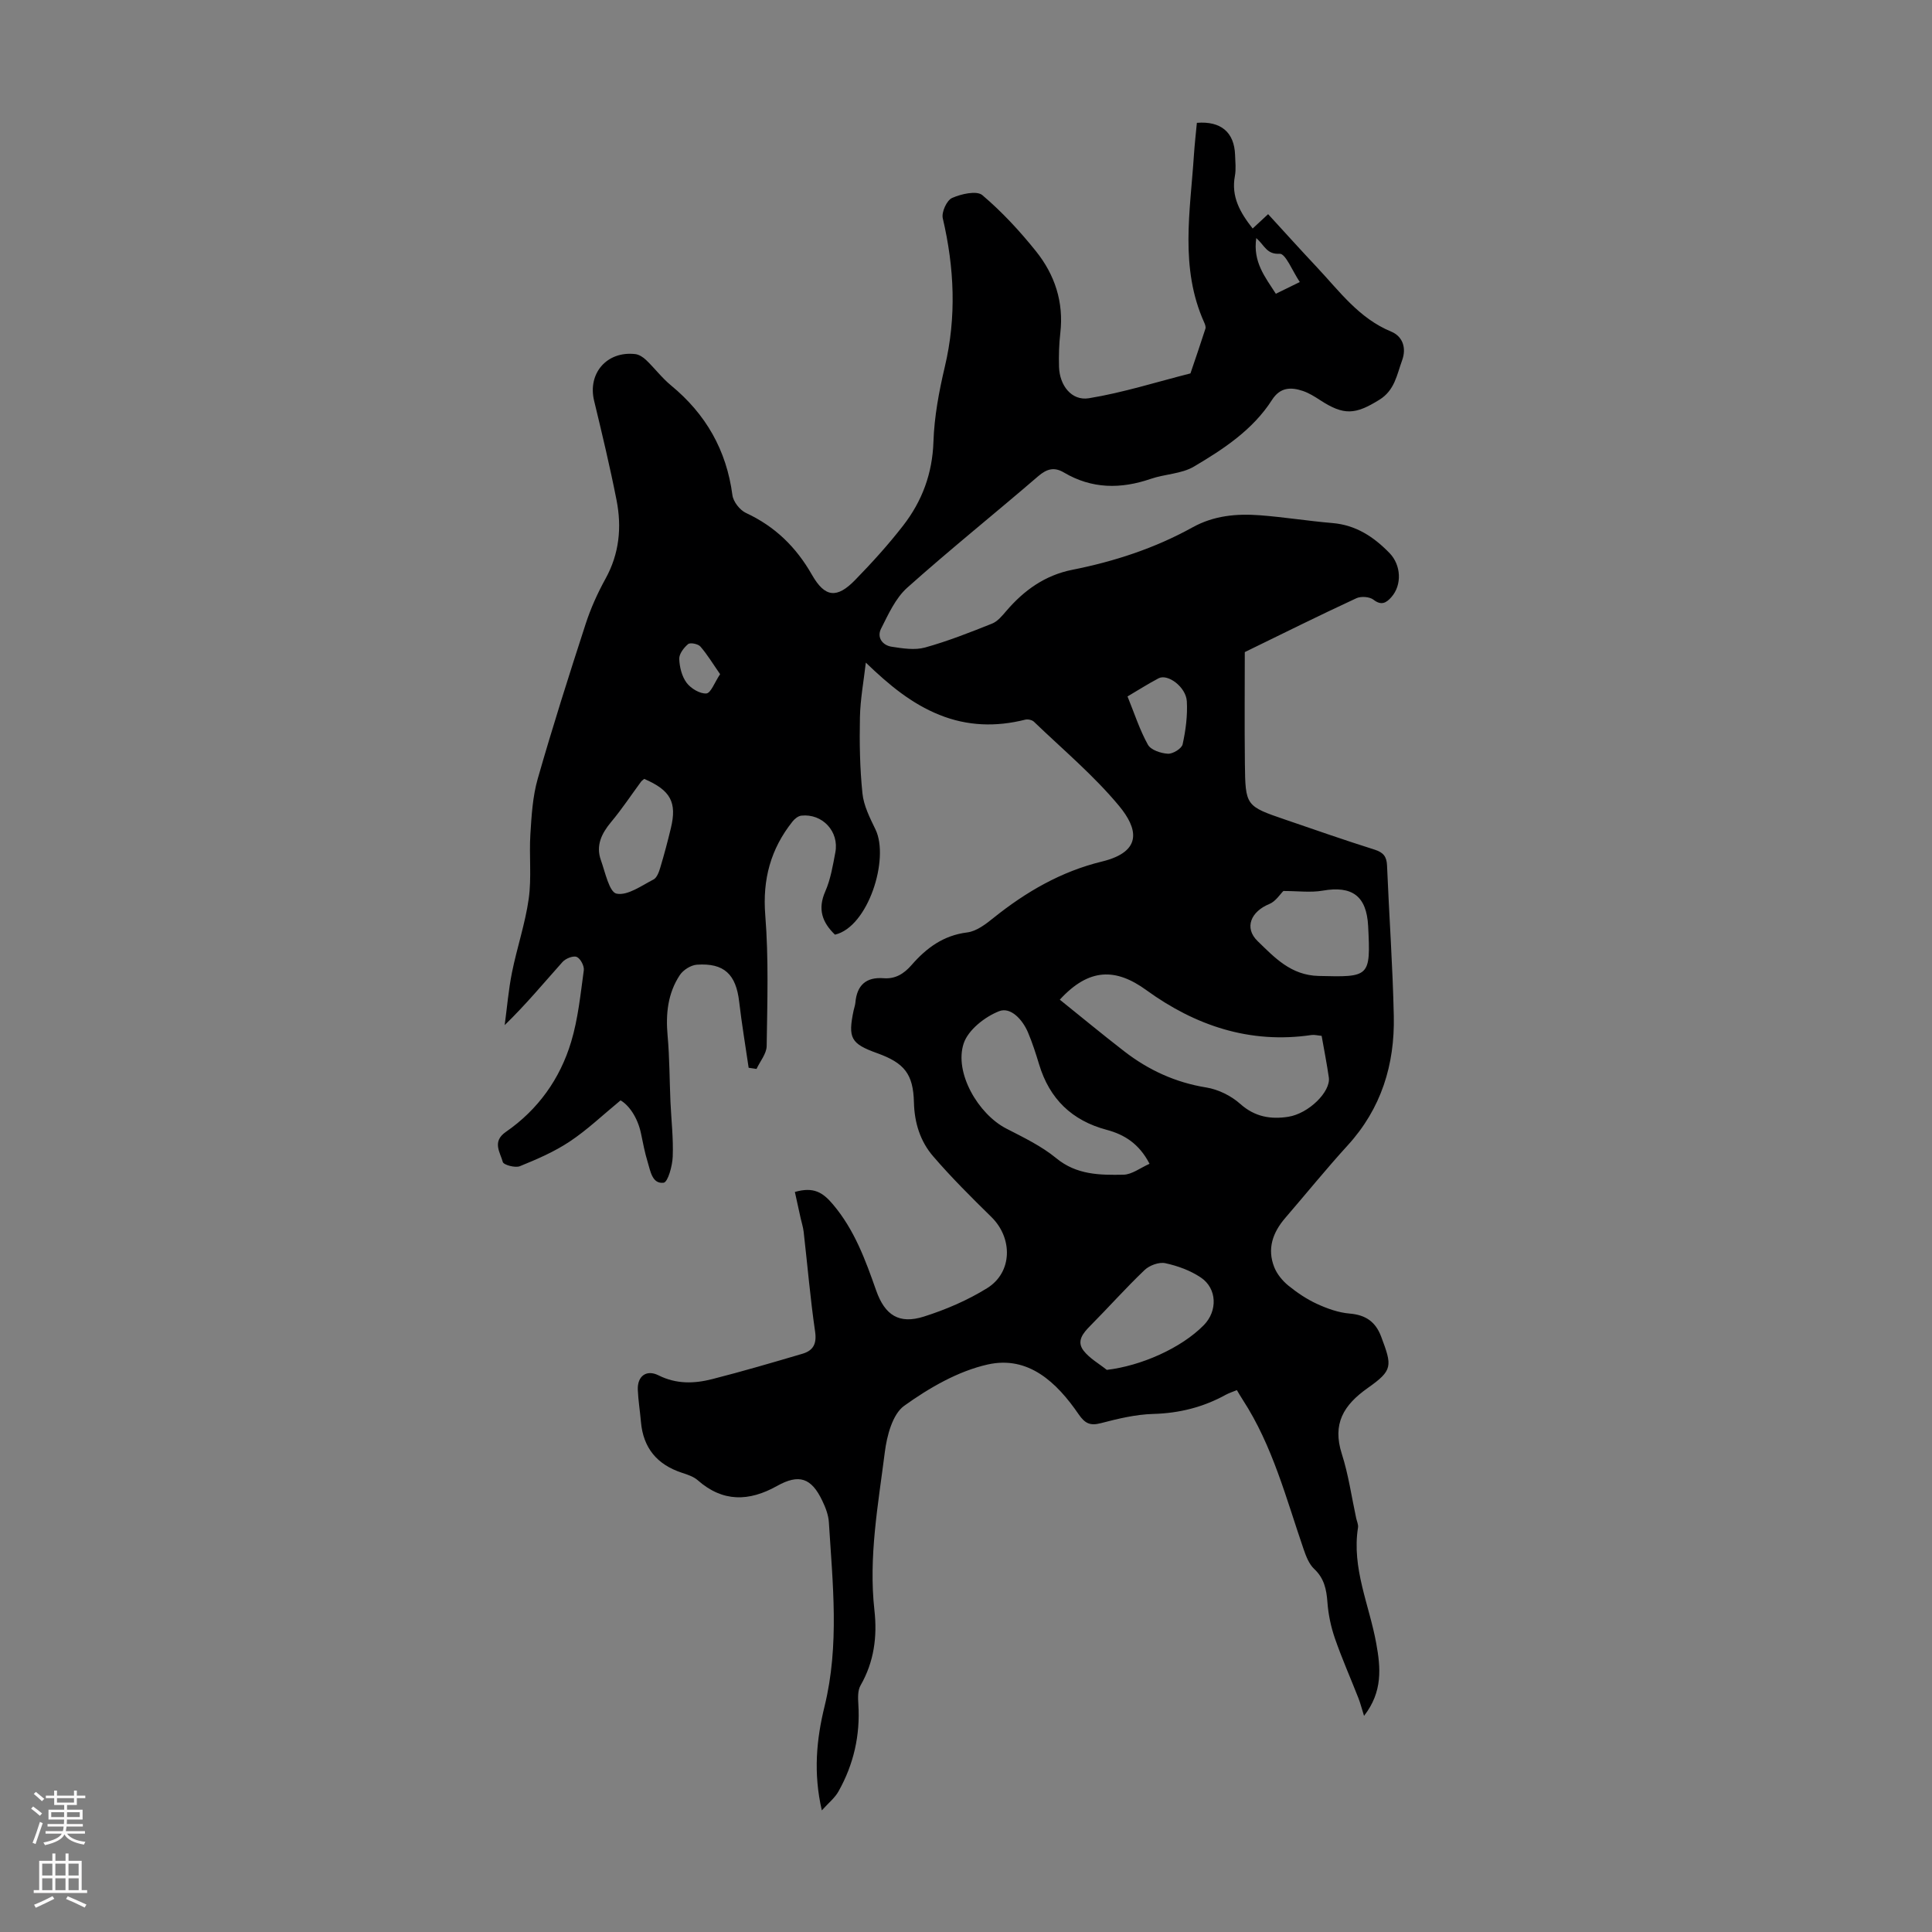 <svg enable-background="new 0 0 400 400" viewBox="0 0 400 400" xmlns="http://www.w3.org/2000/svg"><rect x="0" y="0" width="400" height="400" fill="#808080" stroke="none"/><path d="m257.72 135.01c0 7.14-.07 15.07.02 22.99.1 8.87.16 8.89 8.43 11.72 6.13 2.1 12.25 4.24 18.43 6.19 1.8.57 2.5 1.43 2.57 3.28.43 10.4 1.18 20.79 1.4 31.19.21 10.04-2.59 19.14-9.55 26.76-4.45 4.88-8.61 10.02-12.92 15.02-2.6 3.02-3.8 6.4-2.27 10.22.57 1.43 1.7 2.8 2.9 3.78 1.81 1.47 3.81 2.82 5.92 3.79 2.13.98 4.47 1.82 6.78 2.01 3.34.28 5.38 1.71 6.53 4.79 2.29 6.09 2.43 6.94-2.77 10.61-5.03 3.55-7.38 7.42-5.38 13.66 1.38 4.3 2.01 8.85 2.97 13.29.14.65.48 1.34.38 1.96-1.33 8.41 2.34 16.02 3.78 23.99.91 5.01 1.37 9.98-2.53 14.99-.49-1.55-.76-2.64-1.17-3.69-1.62-4.13-3.42-8.19-4.87-12.38-.82-2.38-1.36-4.94-1.54-7.45-.2-2.68-.67-4.96-2.75-6.91-1.06-.99-1.67-2.6-2.17-4.04-3.63-10.55-6.42-21.44-12.6-30.95-.42-.64-.8-1.31-1.23-2.02-.84.35-1.59.58-2.27.95-4.68 2.58-9.63 3.83-15.03 3.98-3.64.1-7.3.98-10.85 1.91-2.26.59-3.31.04-4.61-1.84-4.51-6.58-10.39-12.19-18.81-10.31-6.14 1.37-12.11 4.83-17.3 8.55-2.43 1.74-3.59 6.21-4.02 9.61-1.37 10.85-3.39 21.68-2.15 32.73.61 5.44-.07 10.68-2.88 15.57-.6 1.04-.53 2.59-.45 3.88.41 6.44-.97 12.46-4.11 18.05-.76 1.36-2.08 2.4-3.45 3.93-1.79-7.75-1.11-14.72.57-21.56 3.1-12.66 1.68-25.37.89-38.08-.09-1.51-.69-3.07-1.36-4.46-2.26-4.76-4.82-5.62-9.39-3.06-5.78 3.23-11.21 3.38-16.41-1.2-.88-.77-2.15-1.17-3.3-1.55-5.12-1.69-7.98-5.13-8.45-10.53-.19-2.22-.56-4.44-.65-6.66-.11-2.78 1.76-4.24 4.29-2.97 3.7 1.85 7.4 1.73 11.12.78 6.27-1.6 12.48-3.42 18.68-5.25 2.2-.65 2.99-2.02 2.62-4.57-1-6.86-1.58-13.78-2.37-20.67-.11-.98-.43-1.93-.64-2.89-.4-1.81-.79-3.63-1.18-5.37 3.89-1.11 5.78.09 7.87 2.56 4.48 5.29 6.73 11.51 8.96 17.84 1.81 5.14 4.76 7.03 9.89 5.4 4.54-1.44 9.06-3.38 13.1-5.89 5.25-3.27 5.32-10.36.87-14.72-4.15-4.07-8.28-8.18-12.06-12.57-2.67-3.09-3.88-6.94-3.98-11.16-.14-5.89-1.99-8.17-7.61-10.19-5.45-1.96-6.08-3.11-4.88-8.84.12-.55.32-1.08.37-1.63.31-3.58 2.19-5.33 5.84-5.05 2.44.19 4.22-.93 5.78-2.72 3.07-3.52 6.58-6.15 11.53-6.76 1.93-.24 3.85-1.72 5.46-3.02 6.71-5.38 13.99-9.6 22.41-11.65 8.72-2.12 7.28-7.04 3.6-11.49-5.25-6.34-11.68-11.72-17.65-17.46-.39-.38-1.27-.57-1.81-.43-6.04 1.52-11.95 1.35-17.78-1-5.74-2.32-10.34-6.11-15.22-10.81-.43 3.77-1.14 7.53-1.22 11.31-.11 5.25-.02 10.54.52 15.76.26 2.56 1.55 5.09 2.7 7.47 2.94 6.07-1.52 20.2-8.39 21.78-2.64-2.54-3.62-5.28-2.01-8.94 1.11-2.52 1.57-5.36 2.09-8.1.82-4.32-2.69-8.08-7.05-7.6-.65.07-1.38.66-1.82 1.22-4.52 5.68-6.23 11.97-5.64 19.38.72 8.99.42 18.07.29 27.1-.02 1.59-1.37 3.16-2.1 4.74-.54-.08-1.09-.16-1.63-.24-.66-4.55-1.43-9.09-1.96-13.66-.65-5.68-3.11-8.07-8.76-7.68-1.25.09-2.83 1.09-3.53 2.15-2.5 3.78-2.94 8.05-2.53 12.55.41 4.54.39 9.12.59 13.68.17 3.79.62 7.59.47 11.36-.07 1.92-1 5.28-1.88 5.4-2.39.3-2.74-2.45-3.32-4.33-.59-1.92-.96-3.91-1.37-5.88-.71-3.37-2.55-5.89-4.23-6.84-3.74 3.08-6.92 6.13-10.54 8.53-3.17 2.11-6.76 3.66-10.31 5.1-.96.39-3.37-.27-3.53-.87-.54-2-2.28-4.22.63-6.23 6.66-4.6 11.23-10.99 13.53-18.68 1.43-4.77 1.93-9.83 2.61-14.79.12-.89-.71-2.45-1.47-2.76-.74-.3-2.3.33-2.94 1.05-3.87 4.33-7.57 8.8-11.97 13.07.49-3.64.79-7.31 1.51-10.9 1.03-5.12 2.75-10.14 3.47-15.29.61-4.38.06-8.9.34-13.35.24-3.84.47-7.79 1.52-11.46 3.07-10.74 6.46-21.4 9.91-32.02 1.05-3.25 2.48-6.42 4.13-9.41 2.86-5.18 3.38-10.65 2.28-16.26-1.36-6.91-3-13.76-4.65-20.6-1.36-5.65 2.64-10.31 8.52-9.64.79.09 1.63.64 2.23 1.21 1.78 1.7 3.28 3.71 5.17 5.27 7.22 5.94 11.49 13.41 12.72 22.73.18 1.36 1.54 3.09 2.8 3.68 6.02 2.79 10.4 7.07 13.68 12.83 2.68 4.69 5.16 4.91 8.9 1.08 3.51-3.6 6.9-7.34 9.98-11.31 3.91-5.05 6.04-10.74 6.26-17.34.17-5.19 1.15-10.42 2.35-15.5 2.45-10.34 1.98-20.52-.42-30.78-.29-1.25.82-3.7 1.92-4.19 1.88-.84 5.1-1.57 6.27-.59 4.07 3.45 7.76 7.44 11.11 11.62 3.89 4.85 5.77 10.52 5.04 16.9-.27 2.33-.34 4.7-.27 7.04.11 3.82 2.59 7.08 6.19 6.49 7.1-1.16 14.02-3.37 21.02-5.14 1.04-3.08 2.11-6.16 3.1-9.26.12-.37-.08-.9-.26-1.3-5.08-11.29-2.88-23.03-2.12-34.67.15-2.23.4-4.44.61-6.65 4.97-.4 7.75 1.95 7.91 6.65.05 1.45.22 2.95-.04 4.36-.8 4.27 1.07 7.56 3.68 10.87.99-.92 1.94-1.8 3.2-2.97 3.39 3.7 6.74 7.41 10.15 11.04 4.64 4.94 8.67 10.53 15.32 13.27 2.35.97 3.23 3.33 2.27 5.96-1.09 2.98-1.52 6.19-4.71 8.16-5 3.1-7.34 3.28-12.27.07-1.12-.73-2.29-1.46-3.54-1.89-2.49-.84-4.72-.8-6.41 1.84-3.97 6.2-10.02 10.17-16.15 13.8-2.58 1.53-6.01 1.54-8.95 2.55-6.23 2.14-12.22 2.1-18-1.32-2.01-1.19-3.54-.75-5.33.79-8.99 7.74-18.25 15.16-27.09 23.06-2.43 2.17-3.92 5.51-5.44 8.52-.89 1.78.3 3.42 2.22 3.71 2.27.35 4.77.75 6.9.16 4.72-1.31 9.32-3.13 13.88-4.95 1.15-.46 2.09-1.62 2.94-2.61 3.67-4.29 8.03-7.41 13.67-8.53 8.72-1.73 17.1-4.47 24.88-8.78 4.44-2.46 9.13-2.87 13.96-2.51 5.01.38 9.99 1.19 15 1.61 4.88.41 8.57 2.85 11.85 6.23 2.38 2.46 2.62 6.57.36 9.12-1.03 1.16-2.06 1.8-3.7.52-.8-.62-2.58-.75-3.54-.3-7.67 3.55-15.33 7.36-23.1 11.15zm-38.3 71.96c4.38 3.52 8.81 7.19 13.35 10.7 5.02 3.88 10.59 6.45 16.97 7.48 2.49.4 5.16 1.72 7.05 3.41 3.01 2.69 6.32 3.22 9.92 2.66 4.28-.67 8.83-5.23 8.41-8.14-.41-2.85-.97-5.67-1.49-8.62-.81-.07-1.48-.26-2.11-.17-12.76 1.88-24.05-1.95-34.19-9.3-6.31-4.58-11.85-4.63-17.91 1.98zm18.58 33.98c-2.14-4.14-5.19-6.05-8.87-7.03-7.21-1.92-11.84-6.41-13.99-13.54-.68-2.24-1.4-4.49-2.31-6.64-1.12-2.64-3.58-5.33-5.98-4.38-2.94 1.15-6.4 3.87-7.33 6.67-2.01 6.04 3.01 14.63 8.81 17.62 3.57 1.84 7.29 3.62 10.35 6.14 4.23 3.48 9.05 3.51 13.91 3.42 1.76-.03 3.51-1.42 5.41-2.26zm-8.85 42.67c7.06-.83 15.37-4.47 20.08-9.26 2.88-2.92 2.78-7.59-.62-9.87-2.16-1.45-4.79-2.41-7.35-2.96-1.3-.28-3.28.45-4.29 1.42-3.88 3.7-7.45 7.72-11.23 11.53-1.52 1.53-2.92 3.2-1.39 5.17 1.25 1.6 3.18 2.67 4.8 3.97zm36.56-99.15c-.66.64-1.59 2.16-2.92 2.7-3.77 1.54-5.28 4.9-2.41 7.68 3.48 3.37 6.87 7.07 12.62 7.21 10.57.26 10.8.28 10.26-10.32-.32-6.23-3.3-8.41-9.42-7.34-2.48.43-5.1.07-8.13.07zm-132.34-23.21c-.31.28-.51.4-.64.57-2.06 2.79-3.97 5.69-6.19 8.34-1.99 2.39-3.22 4.88-2.13 7.92.89 2.5 1.74 6.63 3.24 6.93 2.28.46 5.16-1.65 7.65-2.93.72-.37 1.15-1.6 1.42-2.52.8-2.67 1.52-5.37 2.17-8.08 1.3-5.38-.03-7.87-5.52-10.23zm100.07-17.07c1.42 3.49 2.51 6.91 4.22 9.99.61 1.1 2.69 1.79 4.14 1.87 1.03.06 2.86-1.07 3.05-1.95.64-2.9 1.04-5.96.87-8.91-.18-2.97-3.96-5.75-5.84-4.76-2.16 1.13-4.21 2.45-6.44 3.76zm-84.35-4.61c-1.49-2.14-2.64-4.06-4.08-5.72-.47-.55-2.1-.87-2.54-.51-.89.74-1.88 2.04-1.84 3.07.06 1.69.54 3.63 1.53 4.95.88 1.17 2.75 2.3 4.09 2.2.92-.07 1.69-2.27 2.84-3.99zm111.01-90.29c-.74 4.96 1.85 8.09 4.05 11.53 1.75-.86 3.22-1.58 4.96-2.43-1.5-2.22-2.95-5.93-4.17-5.85-2.69.16-3.1-1.71-4.84-3.25z" fill="#000001"/><g fill="#fbfafa"><path d="m6.44 374.46.42-.45c.65.47 1.27.95 1.85 1.44l-.45.49c-.65-.56-1.25-1.06-1.82-1.48m.93 7.33-.63-.26c.55-1.36 1.05-2.8 1.52-4.33.19.1.38.19.59.27-.46 1.29-.95 2.73-1.48 4.32m-.38-10.38.44-.42c.43.34 1.01.82 1.74 1.44l-.49.49c-.53-.51-1.09-1.01-1.69-1.51m2.5.35h1.72v-1.04h.59v1.04h3.52v-1.04h.59v1.04h1.75v.53h-1.75v1.42h-2.03v.97h3.22v2.03h-3.24c0 .35-.01.66-.03.93h3.32v.53h-3.37c-.03.27-.08.58-.15.94h3.96v.53h-3.71c.67.92 1.93 1.48 3.79 1.68-.13.24-.23.44-.29.59-2.13-.38-3.48-1.08-4.04-2.12-.43.97-1.77 1.72-4.03 2.23-.09-.19-.2-.37-.33-.55 2.1-.42 3.37-1.03 3.81-1.83h-3.36v-.53h3.58c.08-.29.13-.61.16-.94h-3.33v-.53h3.39c.02-.27.04-.58.04-.93h-3.23v-2.03h3.25v-.97h-2.07v-1.42h-1.73zm1.12 3.44v1h2.65c.01-.3.02-.44.01-.4v-.25-.35zm1.19-2h3.52v-.91h-3.52zm4.71 2h-2.63v.59c0 .15-.01.28-.01.4h2.64z"/><path d="m13.56 383.74h.63v1.52h2.72v6.07h1.13v.6h-11.06v-.6h1.13v-6.07h2.73v-1.52h.63v1.52h2.1v-1.52zm-2.69 8.83.38.56c-1.24.63-2.53 1.25-3.85 1.85-.1-.21-.21-.42-.34-.63 1.36-.55 2.63-1.15 3.81-1.78m-2.13-4.27h2.1v-2.45h-2.1zm0 3.04h2.1v-2.46h-2.1zm2.72-3.04h2.1v-2.45h-2.1zm0 3.04h2.1v-2.46h-2.1zm6.07 3.6c-1.41-.71-2.7-1.3-3.86-1.78l.35-.56c1.45.62 2.75 1.19 3.88 1.72zm-1.25-9.09h-2.1v2.45h2.1zm-2.09 5.49h2.1v-2.46h-2.1z"/></g></svg>